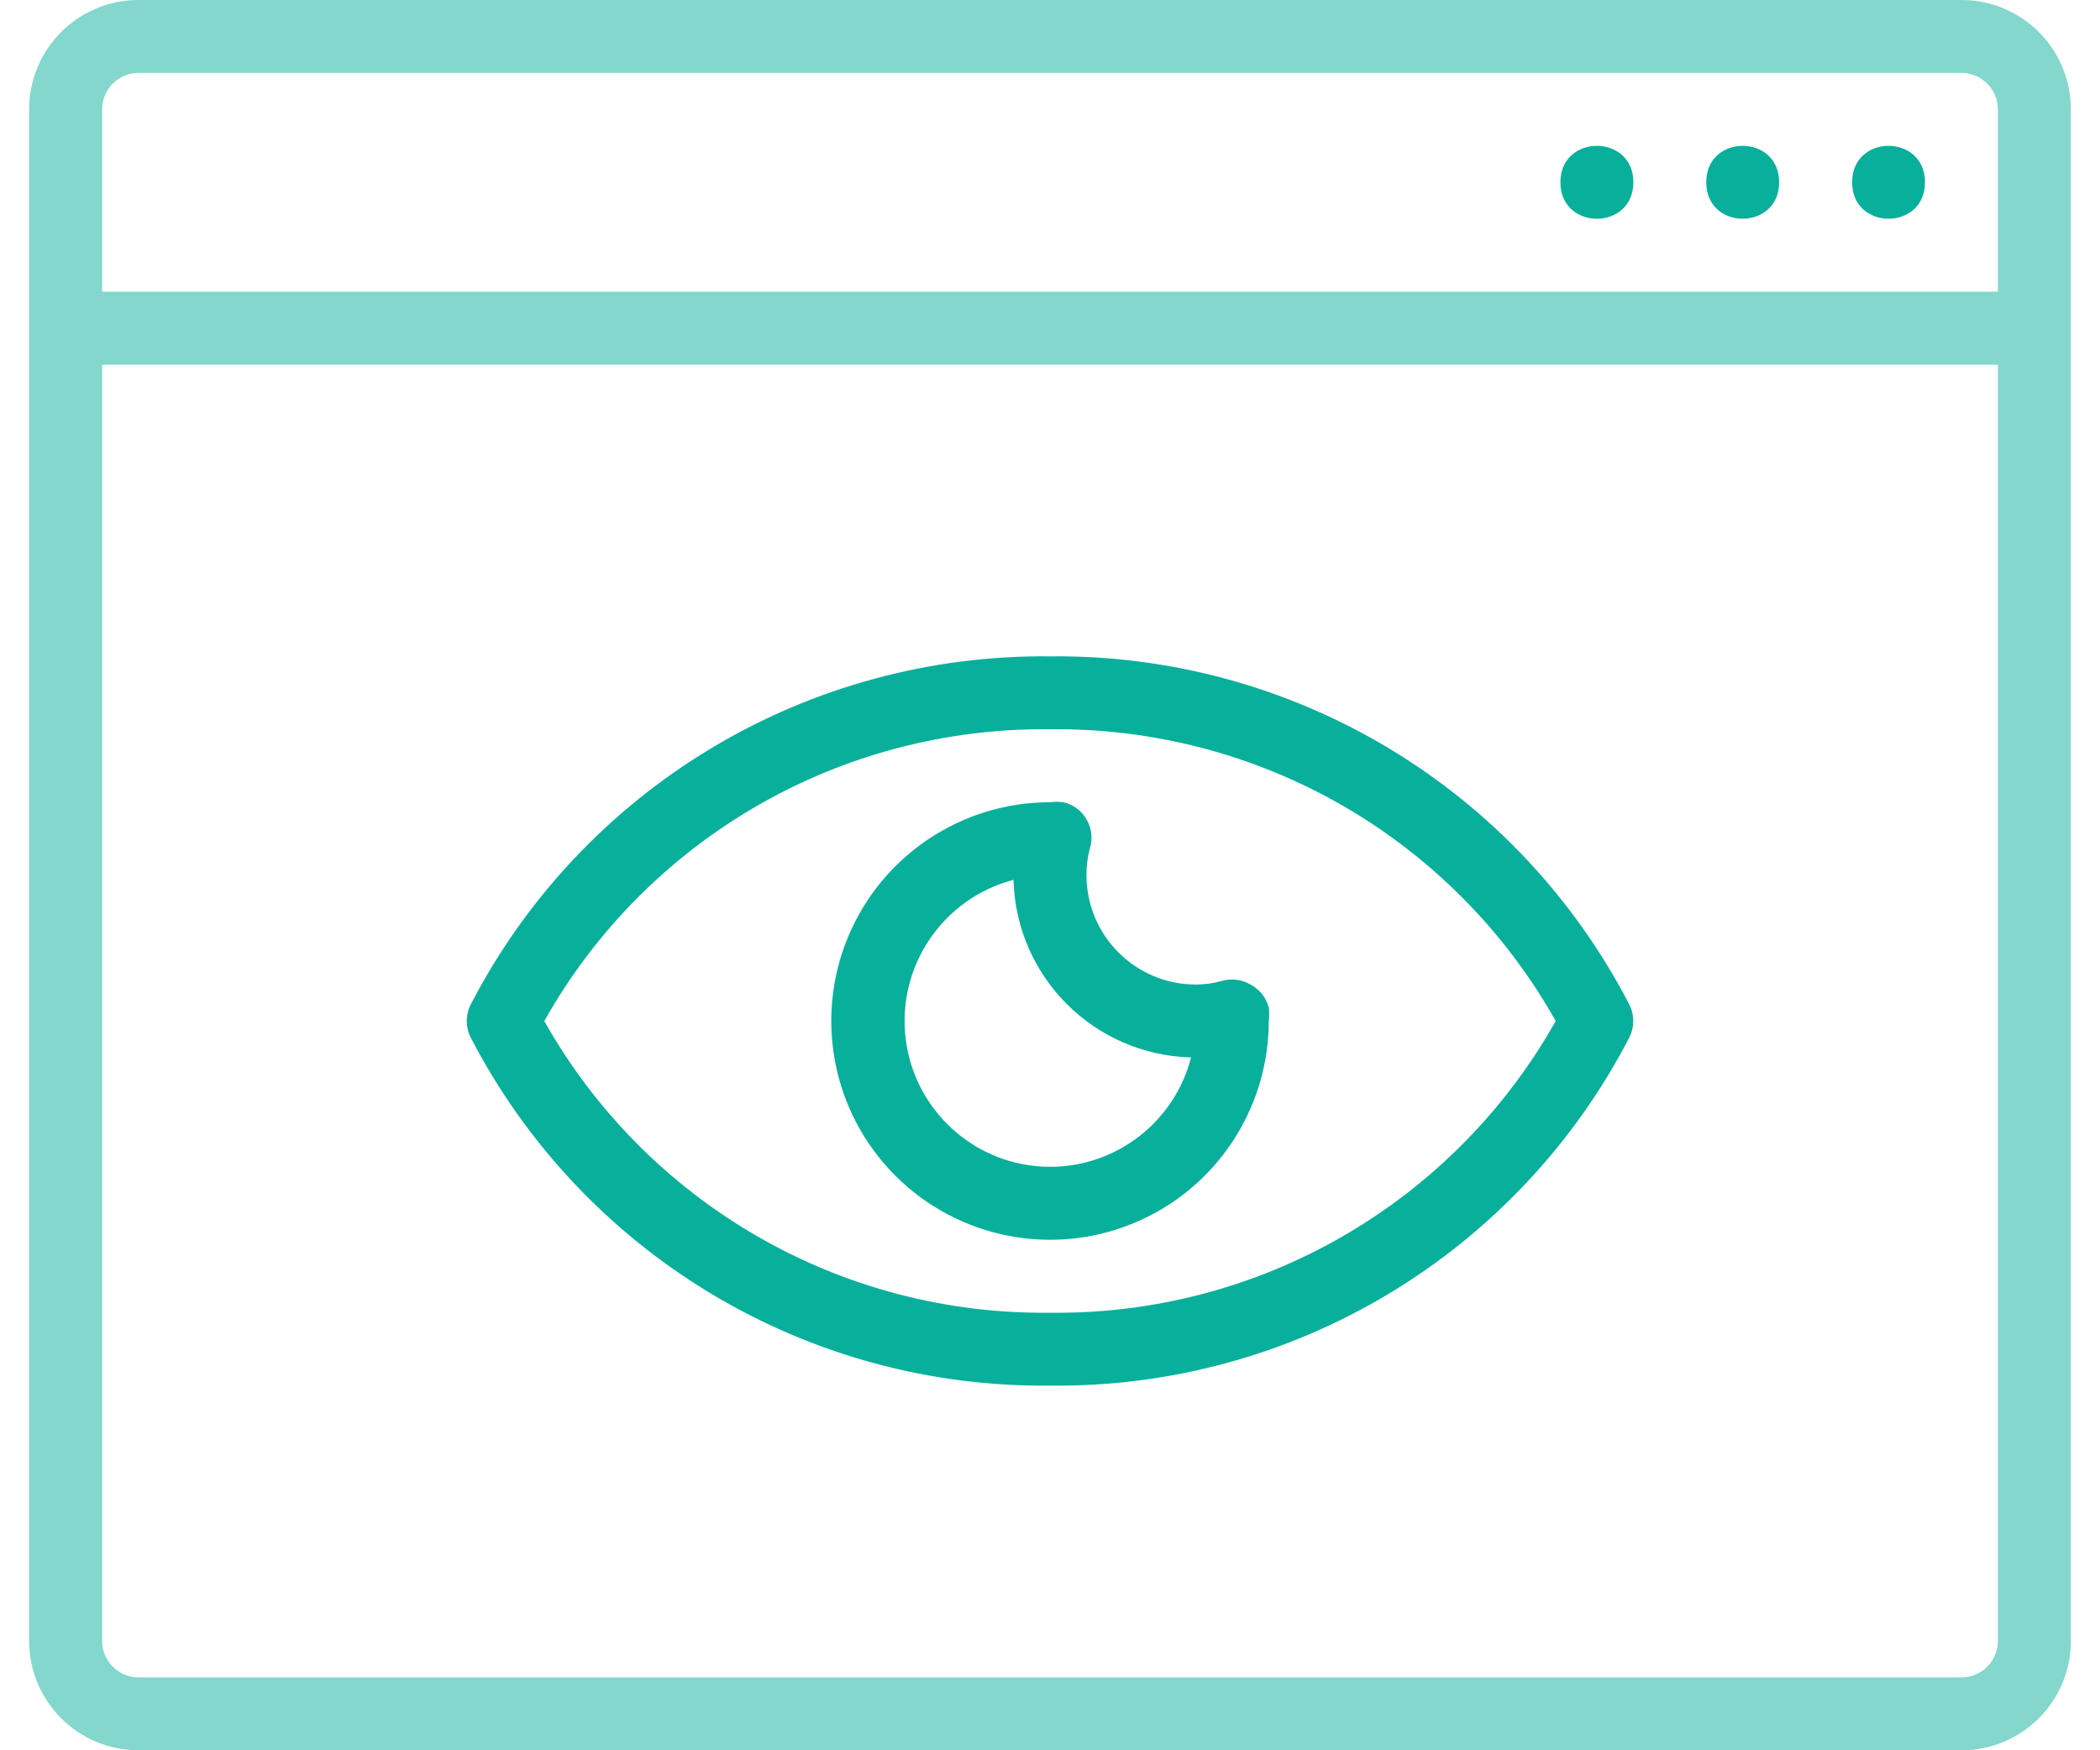 <svg width="48" height="40" viewBox="0 0 48 40" fill="none" xmlns="http://www.w3.org/2000/svg">
<path opacity="0.5" d="M44.834 0H3.166C1.785 0 0.666 1.119 0.666 2.5V37.5C0.666 38.881 1.785 40 3.166 40H44.834C46.215 40 47.334 38.881 47.334 37.5V2.5C47.334 1.119 46.215 0 44.834 0ZM3.166 1.666H44.834C45.055 1.666 45.266 1.754 45.422 1.91C45.578 2.066 45.666 2.279 45.666 2.5V6.666H2.334V2.5C2.334 2.039 2.707 1.666 3.166 1.666L3.166 1.666ZM44.834 38.334H3.166C2.707 38.334 2.334 37.961 2.334 37.5V8.334H45.666V37.5C45.666 37.721 45.578 37.934 45.422 38.09C45.266 38.246 45.055 38.334 44.834 38.334L44.834 38.334Z" fill="#08B09C"/>
<path d="M44 4.166C44 5.277 42.334 5.277 42.334 4.166C42.334 3.055 44 3.055 44 4.166Z" fill="#08B09C"/>
<path d="M40.666 4.166C40.666 5.277 39 5.277 39 4.166C39 3.055 40.666 3.055 40.666 4.166Z" fill="#08B09C"/>
<path d="M37.334 4.166C37.334 5.277 35.666 5.277 35.666 4.166C35.666 3.055 37.334 3.055 37.334 4.166Z" fill="#08B09C"/>
<path d="M24 15C21.272 14.971 18.59 15.697 16.252 17.103C13.914 18.508 12.012 20.535 10.758 22.959C10.639 23.193 10.639 23.473 10.758 23.709C12.012 26.131 13.914 28.158 16.252 29.564C18.59 30.969 21.272 31.697 24 31.666C26.729 31.697 29.41 30.969 31.748 29.564C34.086 28.158 35.988 26.131 37.242 23.709C37.361 23.473 37.361 23.193 37.242 22.959C35.988 20.535 34.086 18.508 31.748 17.103C29.41 15.697 26.729 14.971 24 15V15ZM24 30C21.652 30.029 19.34 29.426 17.307 28.252C15.273 27.078 13.592 25.381 12.441 23.334C13.592 21.287 15.273 19.588 17.307 18.414C19.34 17.242 21.652 16.639 24 16.666C26.348 16.639 28.66 17.242 30.694 18.414C32.727 19.588 34.408 21.287 35.559 23.334C34.408 25.381 32.727 27.078 30.694 28.252C28.66 29.426 26.348 30.029 24 30V30Z" fill="#08B09C"/>
<path d="M28.584 22.5C28.387 22.385 28.152 22.355 27.934 22.416C27.738 22.471 27.537 22.5 27.334 22.5C25.953 22.5 24.834 21.381 24.834 20C24.832 19.797 24.858 19.596 24.908 19.4C24.981 19.18 24.955 18.938 24.842 18.736C24.729 18.533 24.535 18.387 24.309 18.334C24.205 18.32 24.102 18.32 24 18.334C21.979 18.334 20.154 19.551 19.381 21.42C18.608 23.289 19.035 25.439 20.465 26.869C21.895 28.299 24.045 28.726 25.914 27.953C27.781 27.18 29 25.355 29 23.334C29.014 23.23 29.014 23.127 29 23.025C28.941 22.799 28.789 22.609 28.584 22.5L28.584 22.5ZM24 26.666C22.324 26.662 20.914 25.414 20.703 23.754C20.492 22.092 21.547 20.531 23.166 20.107C23.223 22.326 25.008 24.109 27.225 24.166C26.846 25.637 25.52 26.666 24 26.666V26.666Z" fill="#08B09C"/>
</svg>
